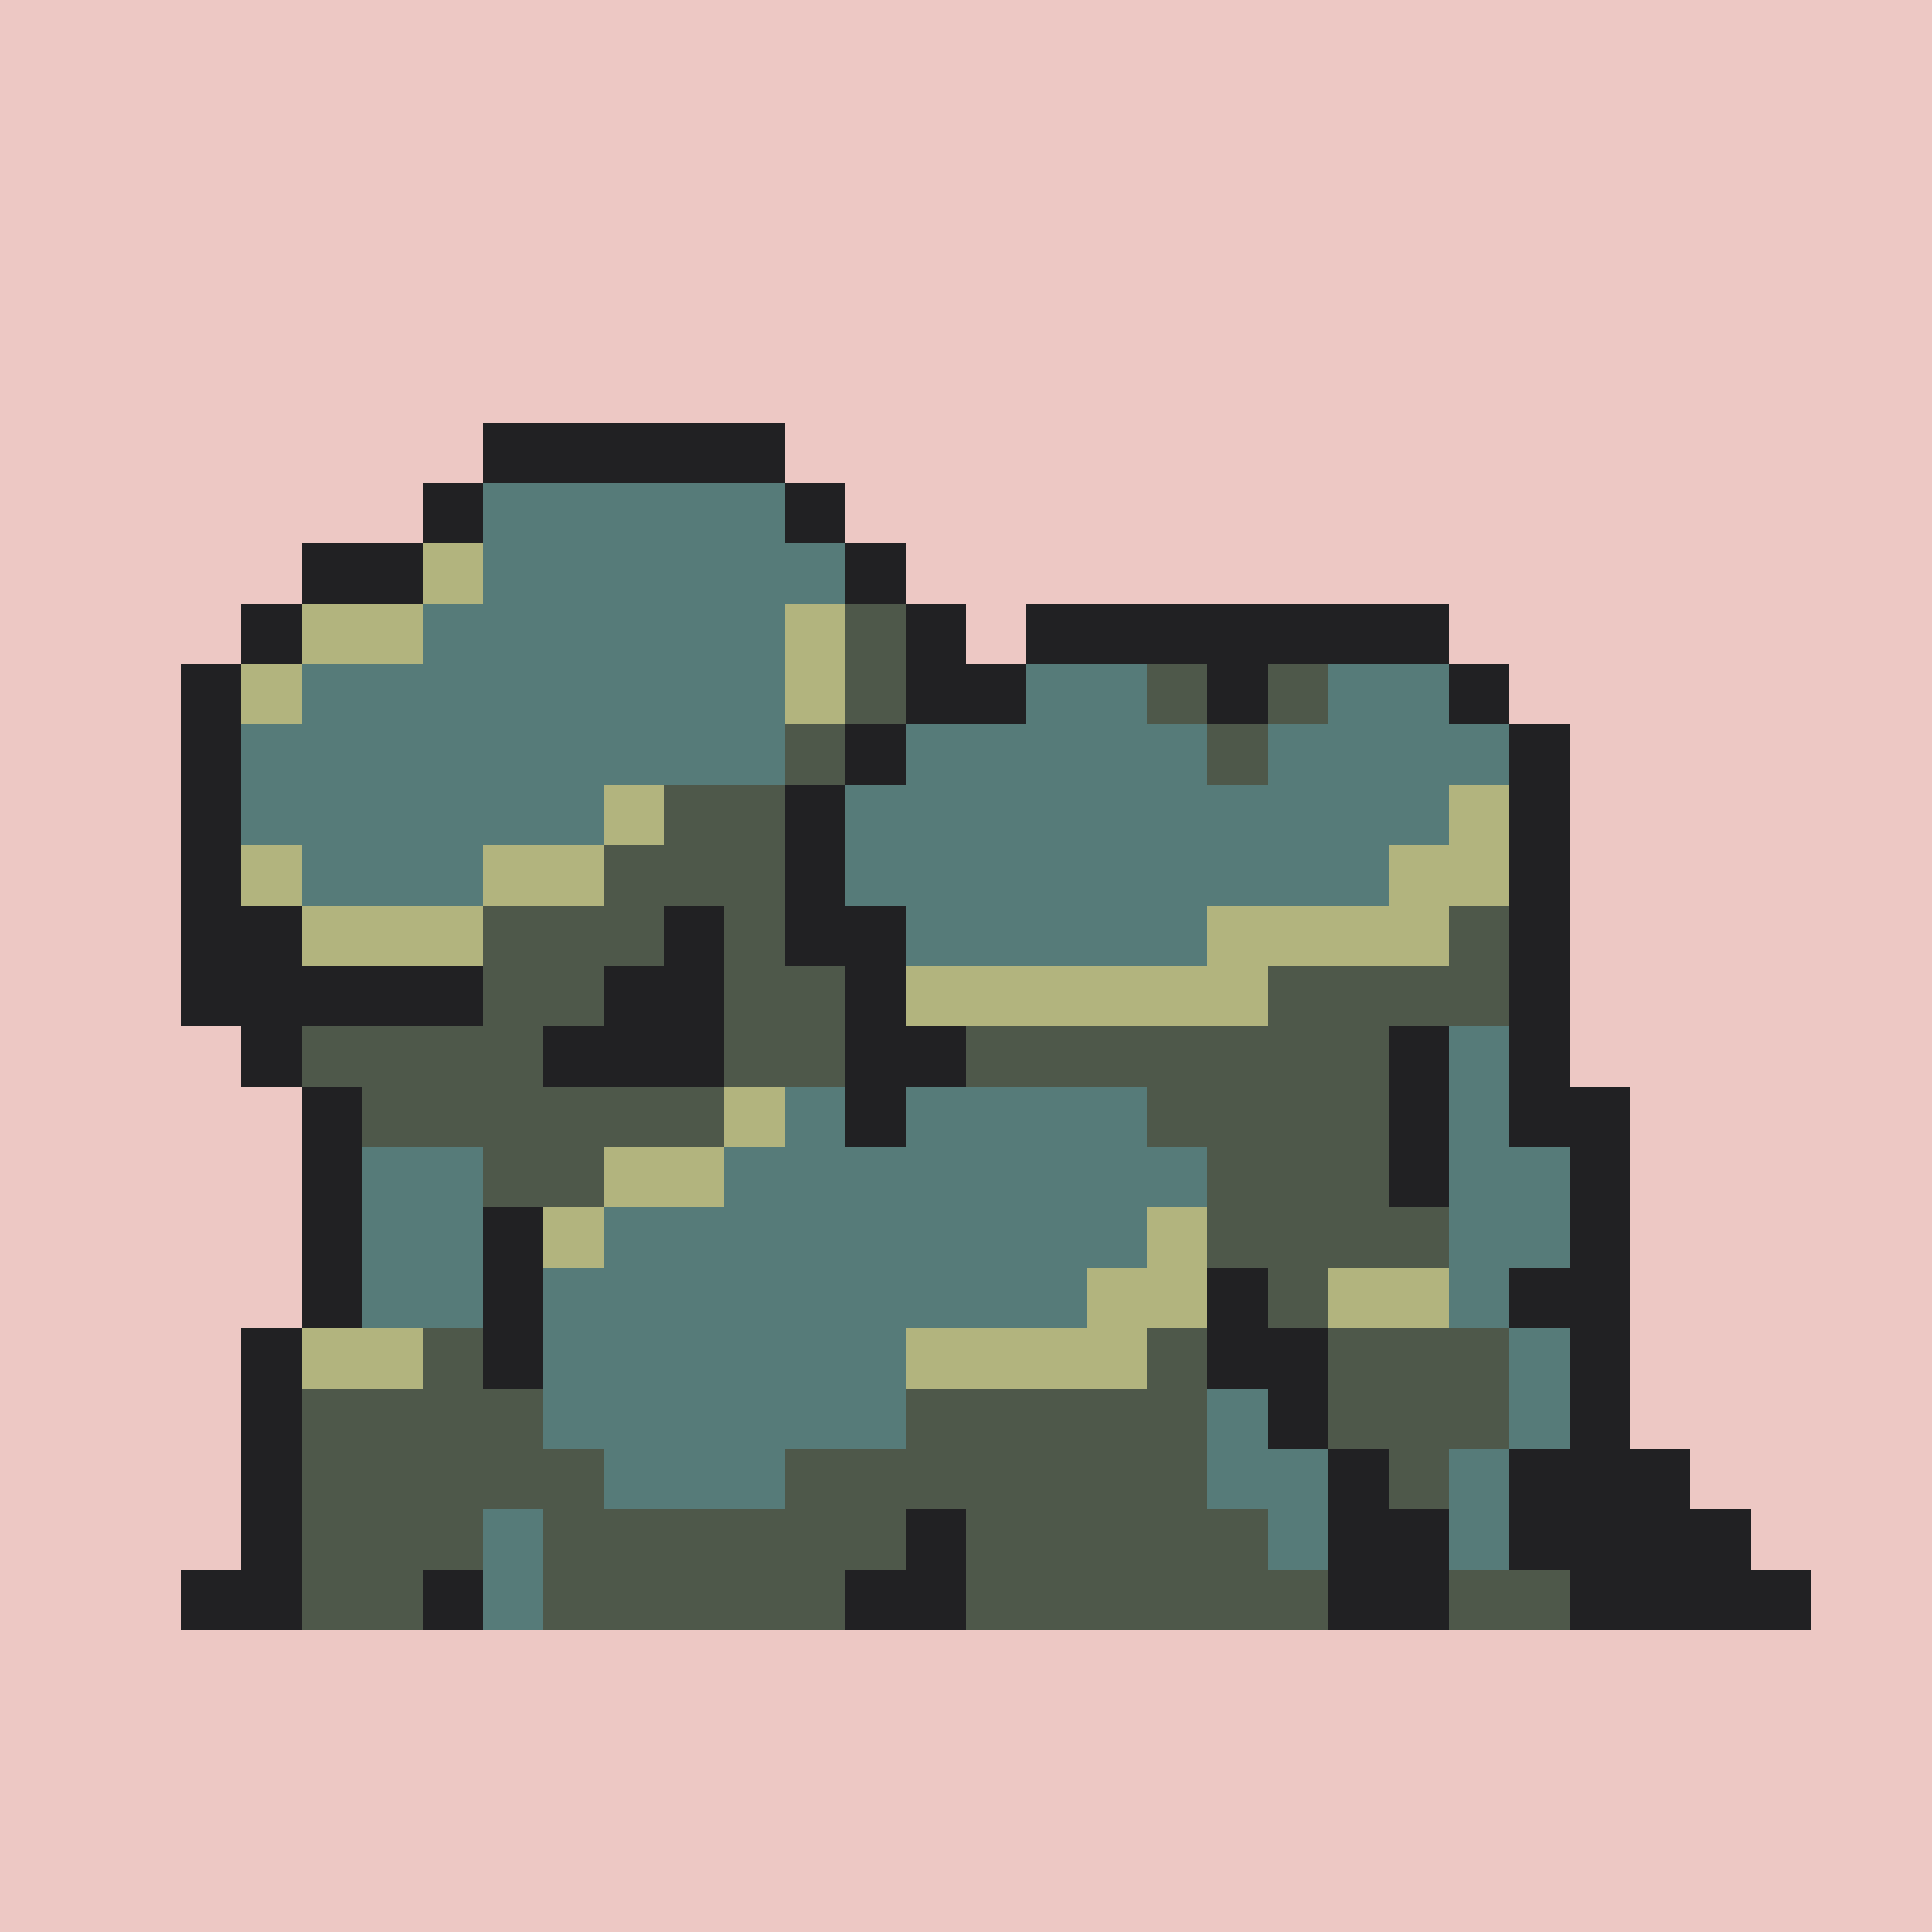 <svg version="1.0" xmlns="http://www.w3.org/2000/svg" width="512" height="512" viewBox="0 0 32 32" shape-rendering="crispEdges" preserveAspectRatio="xMidYMid meet"> <rect width="32" height="32" fill="#EDC8C4" /><rect width="5" height="1" x="8" y="7" fill="#212123"/><rect width="1" height="1" x="7" y="8" fill="#212123"/><rect width="5" height="1" x="8" y="8" fill="#567b79"/><rect width="1" height="1" x="13" y="8" fill="#212123"/><rect width="2" height="1" x="5" y="9" fill="#212123"/><rect width="1" height="1" x="7" y="9" fill="#b2b47e"/><rect width="6" height="1" x="8" y="9" fill="#567b79"/><rect width="1" height="1" x="14" y="9" fill="#212123"/><rect width="1" height="1" x="4" y="10" fill="#212123"/><rect width="2" height="1" x="5" y="10" fill="#b2b47e"/><rect width="6" height="1" x="7" y="10" fill="#567b79"/><rect width="1" height="1" x="13" y="10" fill="#b2b47e"/><rect width="1" height="1" x="14" y="10" fill="#4e584a"/><rect width="1" height="1" x="15" y="10" fill="#212123"/><rect width="7" height="1" x="17" y="10" fill="#212123"/><rect width="1" height="1" x="3" y="11" fill="#212123"/><rect width="1" height="1" x="4" y="11" fill="#b2b47e"/><rect width="8" height="1" x="5" y="11" fill="#567b79"/><rect width="1" height="1" x="13" y="11" fill="#b2b47e"/><rect width="1" height="1" x="14" y="11" fill="#4e584a"/><rect width="2" height="1" x="15" y="11" fill="#212123"/><rect width="2" height="1" x="17" y="11" fill="#567b79"/><rect width="1" height="1" x="19" y="11" fill="#4e584a"/><rect width="1" height="1" x="20" y="11" fill="#212123"/><rect width="1" height="1" x="21" y="11" fill="#4e584a"/><rect width="2" height="1" x="22" y="11" fill="#567b79"/><rect width="1" height="1" x="24" y="11" fill="#212123"/><rect width="1" height="1" x="3" y="12" fill="#212123"/><rect width="9" height="1" x="4" y="12" fill="#567b79"/><rect width="1" height="1" x="13" y="12" fill="#4e584a"/><rect width="1" height="1" x="14" y="12" fill="#212123"/><rect width="5" height="1" x="15" y="12" fill="#567b79"/><rect width="1" height="1" x="20" y="12" fill="#4e584a"/><rect width="4" height="1" x="21" y="12" fill="#567b79"/><rect width="1" height="1" x="25" y="12" fill="#212123"/><rect width="1" height="1" x="3" y="13" fill="#212123"/><rect width="6" height="1" x="4" y="13" fill="#567b79"/><rect width="1" height="1" x="10" y="13" fill="#b2b47e"/><rect width="2" height="1" x="11" y="13" fill="#4e584a"/><rect width="1" height="1" x="13" y="13" fill="#212123"/><rect width="10" height="1" x="14" y="13" fill="#567b79"/><rect width="1" height="1" x="24" y="13" fill="#b2b47e"/><rect width="1" height="1" x="25" y="13" fill="#212123"/><rect width="1" height="1" x="3" y="14" fill="#212123"/><rect width="1" height="1" x="4" y="14" fill="#b2b47e"/><rect width="3" height="1" x="5" y="14" fill="#567b79"/><rect width="2" height="1" x="8" y="14" fill="#b2b47e"/><rect width="3" height="1" x="10" y="14" fill="#4e584a"/><rect width="1" height="1" x="13" y="14" fill="#212123"/><rect width="9" height="1" x="14" y="14" fill="#567b79"/><rect width="2" height="1" x="23" y="14" fill="#b2b47e"/><rect width="1" height="1" x="25" y="14" fill="#212123"/><rect width="2" height="1" x="3" y="15" fill="#212123"/><rect width="3" height="1" x="5" y="15" fill="#b2b47e"/><rect width="3" height="1" x="8" y="15" fill="#4e584a"/><rect width="1" height="1" x="11" y="15" fill="#212123"/><rect width="1" height="1" x="12" y="15" fill="#4e584a"/><rect width="2" height="1" x="13" y="15" fill="#212123"/><rect width="5" height="1" x="15" y="15" fill="#567b79"/><rect width="4" height="1" x="20" y="15" fill="#b2b47e"/><rect width="1" height="1" x="24" y="15" fill="#4e584a"/><rect width="1" height="1" x="25" y="15" fill="#212123"/><rect width="5" height="1" x="3" y="16" fill="#212123"/><rect width="2" height="1" x="8" y="16" fill="#4e584a"/><rect width="2" height="1" x="10" y="16" fill="#212123"/><rect width="2" height="1" x="12" y="16" fill="#4e584a"/><rect width="1" height="1" x="14" y="16" fill="#212123"/><rect width="6" height="1" x="15" y="16" fill="#b2b47e"/><rect width="4" height="1" x="21" y="16" fill="#4e584a"/><rect width="1" height="1" x="25" y="16" fill="#212123"/><rect width="1" height="1" x="4" y="17" fill="#212123"/><rect width="4" height="1" x="5" y="17" fill="#4e584a"/><rect width="3" height="1" x="9" y="17" fill="#212123"/><rect width="2" height="1" x="12" y="17" fill="#4e584a"/><rect width="2" height="1" x="14" y="17" fill="#212123"/><rect width="7" height="1" x="16" y="17" fill="#4e584a"/><rect width="1" height="1" x="23" y="17" fill="#212123"/><rect width="1" height="1" x="24" y="17" fill="#567b79"/><rect width="1" height="1" x="25" y="17" fill="#212123"/><rect width="1" height="1" x="5" y="18" fill="#212123"/><rect width="6" height="1" x="6" y="18" fill="#4e584a"/><rect width="1" height="1" x="12" y="18" fill="#b2b47e"/><rect width="1" height="1" x="13" y="18" fill="#567b79"/><rect width="1" height="1" x="14" y="18" fill="#212123"/><rect width="4" height="1" x="15" y="18" fill="#567b79"/><rect width="4" height="1" x="19" y="18" fill="#4e584a"/><rect width="1" height="1" x="23" y="18" fill="#212123"/><rect width="1" height="1" x="24" y="18" fill="#567b79"/><rect width="2" height="1" x="25" y="18" fill="#212123"/><rect width="1" height="1" x="5" y="19" fill="#212123"/><rect width="2" height="1" x="6" y="19" fill="#567b79"/><rect width="2" height="1" x="8" y="19" fill="#4e584a"/><rect width="2" height="1" x="10" y="19" fill="#b2b47e"/><rect width="8" height="1" x="12" y="19" fill="#567b79"/><rect width="3" height="1" x="20" y="19" fill="#4e584a"/><rect width="1" height="1" x="23" y="19" fill="#212123"/><rect width="2" height="1" x="24" y="19" fill="#567b79"/><rect width="1" height="1" x="26" y="19" fill="#212123"/><rect width="1" height="1" x="5" y="20" fill="#212123"/><rect width="2" height="1" x="6" y="20" fill="#567b79"/><rect width="1" height="1" x="8" y="20" fill="#212123"/><rect width="1" height="1" x="9" y="20" fill="#b2b47e"/><rect width="9" height="1" x="10" y="20" fill="#567b79"/><rect width="1" height="1" x="19" y="20" fill="#b2b47e"/><rect width="4" height="1" x="20" y="20" fill="#4e584a"/><rect width="2" height="1" x="24" y="20" fill="#567b79"/><rect width="1" height="1" x="26" y="20" fill="#212123"/><rect width="1" height="1" x="5" y="21" fill="#212123"/><rect width="2" height="1" x="6" y="21" fill="#567b79"/><rect width="1" height="1" x="8" y="21" fill="#212123"/><rect width="9" height="1" x="9" y="21" fill="#567b79"/><rect width="2" height="1" x="18" y="21" fill="#b2b47e"/><rect width="1" height="1" x="20" y="21" fill="#212123"/><rect width="1" height="1" x="21" y="21" fill="#4e584a"/><rect width="2" height="1" x="22" y="21" fill="#b2b47e"/><rect width="1" height="1" x="24" y="21" fill="#567b79"/><rect width="2" height="1" x="25" y="21" fill="#212123"/><rect width="1" height="1" x="4" y="22" fill="#212123"/><rect width="2" height="1" x="5" y="22" fill="#b2b47e"/><rect width="1" height="1" x="7" y="22" fill="#4e584a"/><rect width="1" height="1" x="8" y="22" fill="#212123"/><rect width="6" height="1" x="9" y="22" fill="#567b79"/><rect width="4" height="1" x="15" y="22" fill="#b2b47e"/><rect width="1" height="1" x="19" y="22" fill="#4e584a"/><rect width="2" height="1" x="20" y="22" fill="#212123"/><rect width="3" height="1" x="22" y="22" fill="#4e584a"/><rect width="1" height="1" x="25" y="22" fill="#567b79"/><rect width="1" height="1" x="26" y="22" fill="#212123"/><rect width="1" height="1" x="4" y="23" fill="#212123"/><rect width="4" height="1" x="5" y="23" fill="#4e584a"/><rect width="6" height="1" x="9" y="23" fill="#567b79"/><rect width="5" height="1" x="15" y="23" fill="#4e584a"/><rect width="1" height="1" x="20" y="23" fill="#567b79"/><rect width="1" height="1" x="21" y="23" fill="#212123"/><rect width="3" height="1" x="22" y="23" fill="#4e584a"/><rect width="1" height="1" x="25" y="23" fill="#567b79"/><rect width="1" height="1" x="26" y="23" fill="#212123"/><rect width="1" height="1" x="4" y="24" fill="#212123"/><rect width="5" height="1" x="5" y="24" fill="#4e584a"/><rect width="3" height="1" x="10" y="24" fill="#567b79"/><rect width="7" height="1" x="13" y="24" fill="#4e584a"/><rect width="2" height="1" x="20" y="24" fill="#567b79"/><rect width="1" height="1" x="22" y="24" fill="#212123"/><rect width="1" height="1" x="23" y="24" fill="#4e584a"/><rect width="1" height="1" x="24" y="24" fill="#567b79"/><rect width="3" height="1" x="25" y="24" fill="#212123"/><rect width="1" height="1" x="4" y="25" fill="#212123"/><rect width="3" height="1" x="5" y="25" fill="#4e584a"/><rect width="1" height="1" x="8" y="25" fill="#567b79"/><rect width="6" height="1" x="9" y="25" fill="#4e584a"/><rect width="1" height="1" x="15" y="25" fill="#212123"/><rect width="5" height="1" x="16" y="25" fill="#4e584a"/><rect width="1" height="1" x="21" y="25" fill="#567b79"/><rect width="2" height="1" x="22" y="25" fill="#212123"/><rect width="1" height="1" x="24" y="25" fill="#567b79"/><rect width="4" height="1" x="25" y="25" fill="#212123"/><rect width="2" height="1" x="3" y="26" fill="#212123"/><rect width="2" height="1" x="5" y="26" fill="#4e584a"/><rect width="1" height="1" x="7" y="26" fill="#212123"/><rect width="1" height="1" x="8" y="26" fill="#567b79"/><rect width="5" height="1" x="9" y="26" fill="#4e584a"/><rect width="2" height="1" x="14" y="26" fill="#212123"/><rect width="6" height="1" x="16" y="26" fill="#4e584a"/><rect width="2" height="1" x="22" y="26" fill="#212123"/><rect width="2" height="1" x="24" y="26" fill="#4e584a"/><rect width="4" height="1" x="26" y="26" fill="#212123"/></svg>